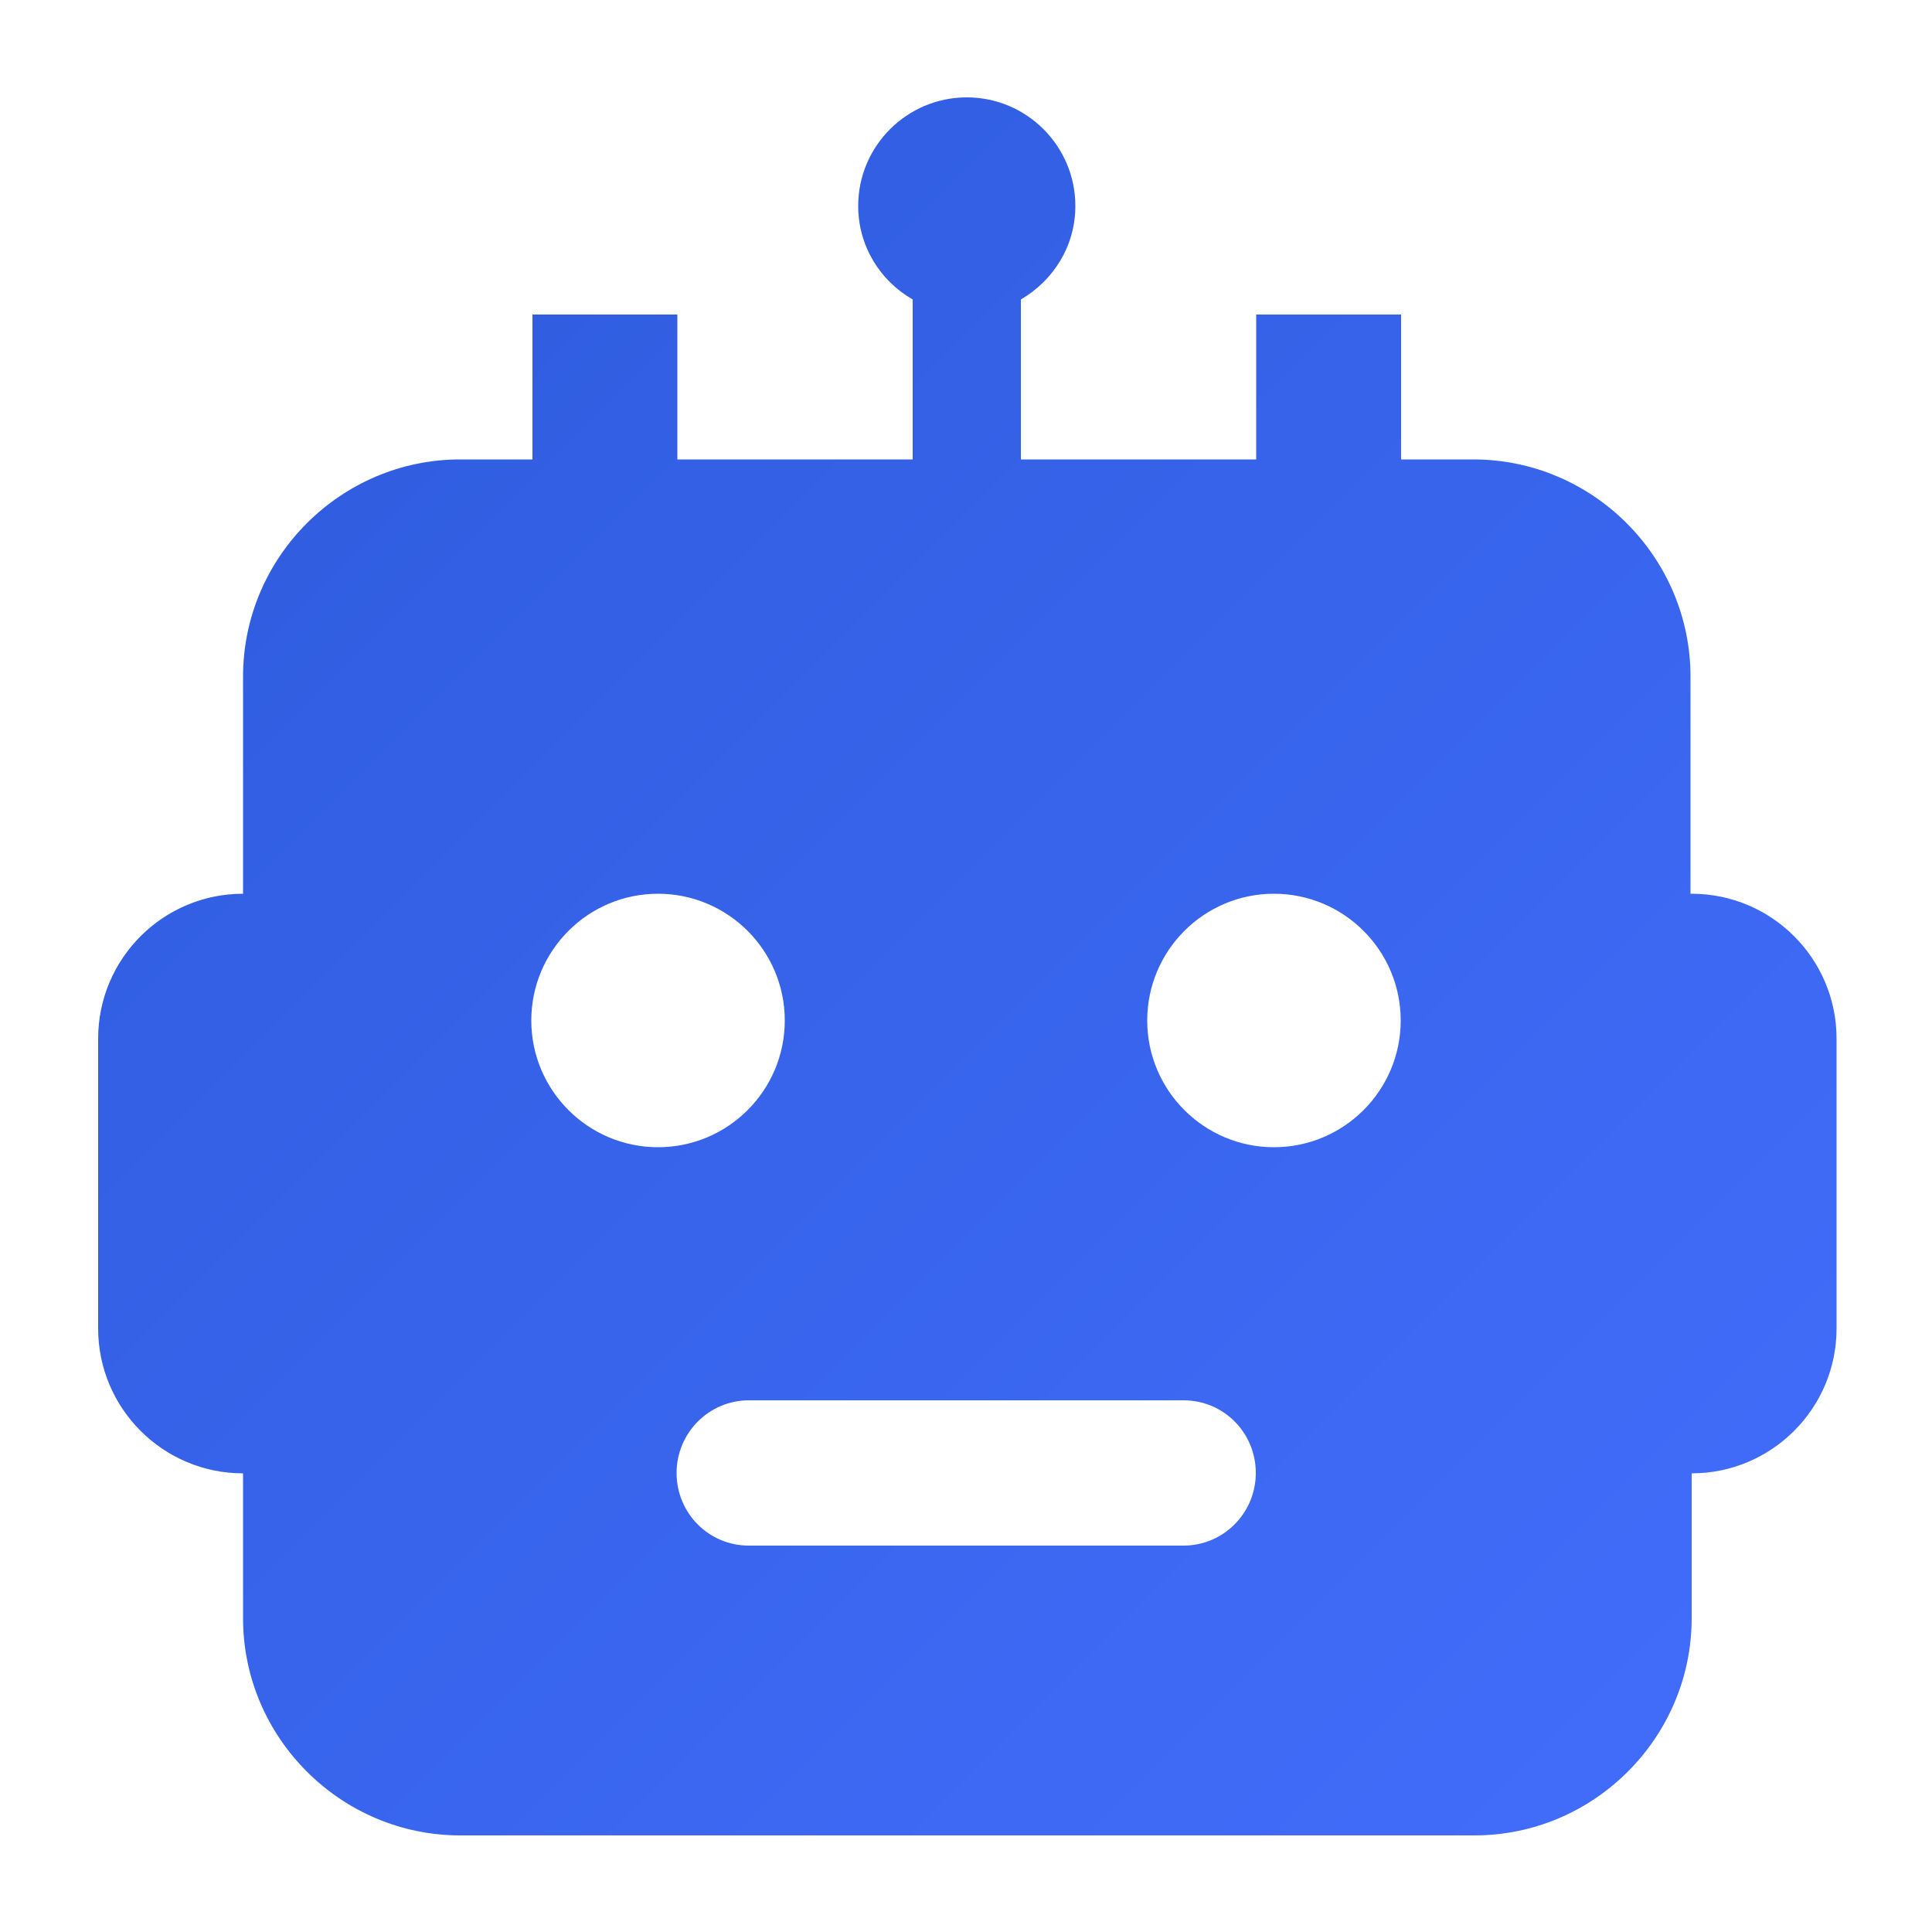 <?xml version="1.0" encoding="UTF-8"?>
<svg id="Layer_2" data-name="Layer 2" xmlns="http://www.w3.org/2000/svg" width="50" height="50" xmlns:xlink="http://www.w3.org/1999/xlink" viewBox="0 0 50 50">
  <defs>
    <linearGradient id="linear-gradient" x1="-3.14" y1="1.55" x2="48.41" y2="53.1" gradientUnits="userSpaceOnUse">
      <stop offset="0" stop-color="#2b59d8"/>
      <stop offset="1" stop-color="#446fff"/>
    </linearGradient>
  </defs>
  <g id="Layer_1-2" data-name="Layer 1">
    <g id="automated-payment-processing">
      <rect width="50" height="50" style="fill: none;"/>
      <path d="m43.75,23.13v-5.62c0-3.09-2.53-5.62-5.62-5.62h-1.87v-3.75h-3.75v3.75h-6.09v-4.14c.84-.49,1.41-1.38,1.41-2.42,0-1.55-1.26-2.81-2.81-2.81s-2.81,1.26-2.81,2.81c0,1.04.57,1.94,1.41,2.42v4.14h-6.09v-3.75h-3.75v3.75h-1.87c-3.09,0-5.62,2.53-5.62,5.62v5.62c-2.07,0-3.75,1.68-3.75,3.75v7.5c0,2.07,1.68,3.75,3.75,3.75v3.75c0,3.09,2.53,5.62,5.62,5.62h26.25c3.09,0,5.62-2.53,5.62-5.62v-3.75c2.07,0,3.75-1.68,3.75-3.75v-7.5c0-2.07-1.68-3.75-3.75-3.75Zm-30,3.28c0-1.81,1.47-3.28,3.28-3.28s3.28,1.47,3.28,3.28-1.47,3.28-3.28,3.28-3.28-1.47-3.28-3.28Zm16.88,13.59h-11.25c-1.04,0-1.87-.84-1.87-1.88s.84-1.88,1.87-1.88h11.25c1.04,0,1.87.84,1.87,1.88s-.84,1.88-1.87,1.88Zm2.34-10.31c-1.81,0-3.28-1.47-3.28-3.28s1.47-3.28,3.28-3.28,3.28,1.47,3.28,3.28-1.47,3.28-3.28,3.28Z" style="fill: url(#linear-gradient);"/>
    </g>
  </g>
</svg>